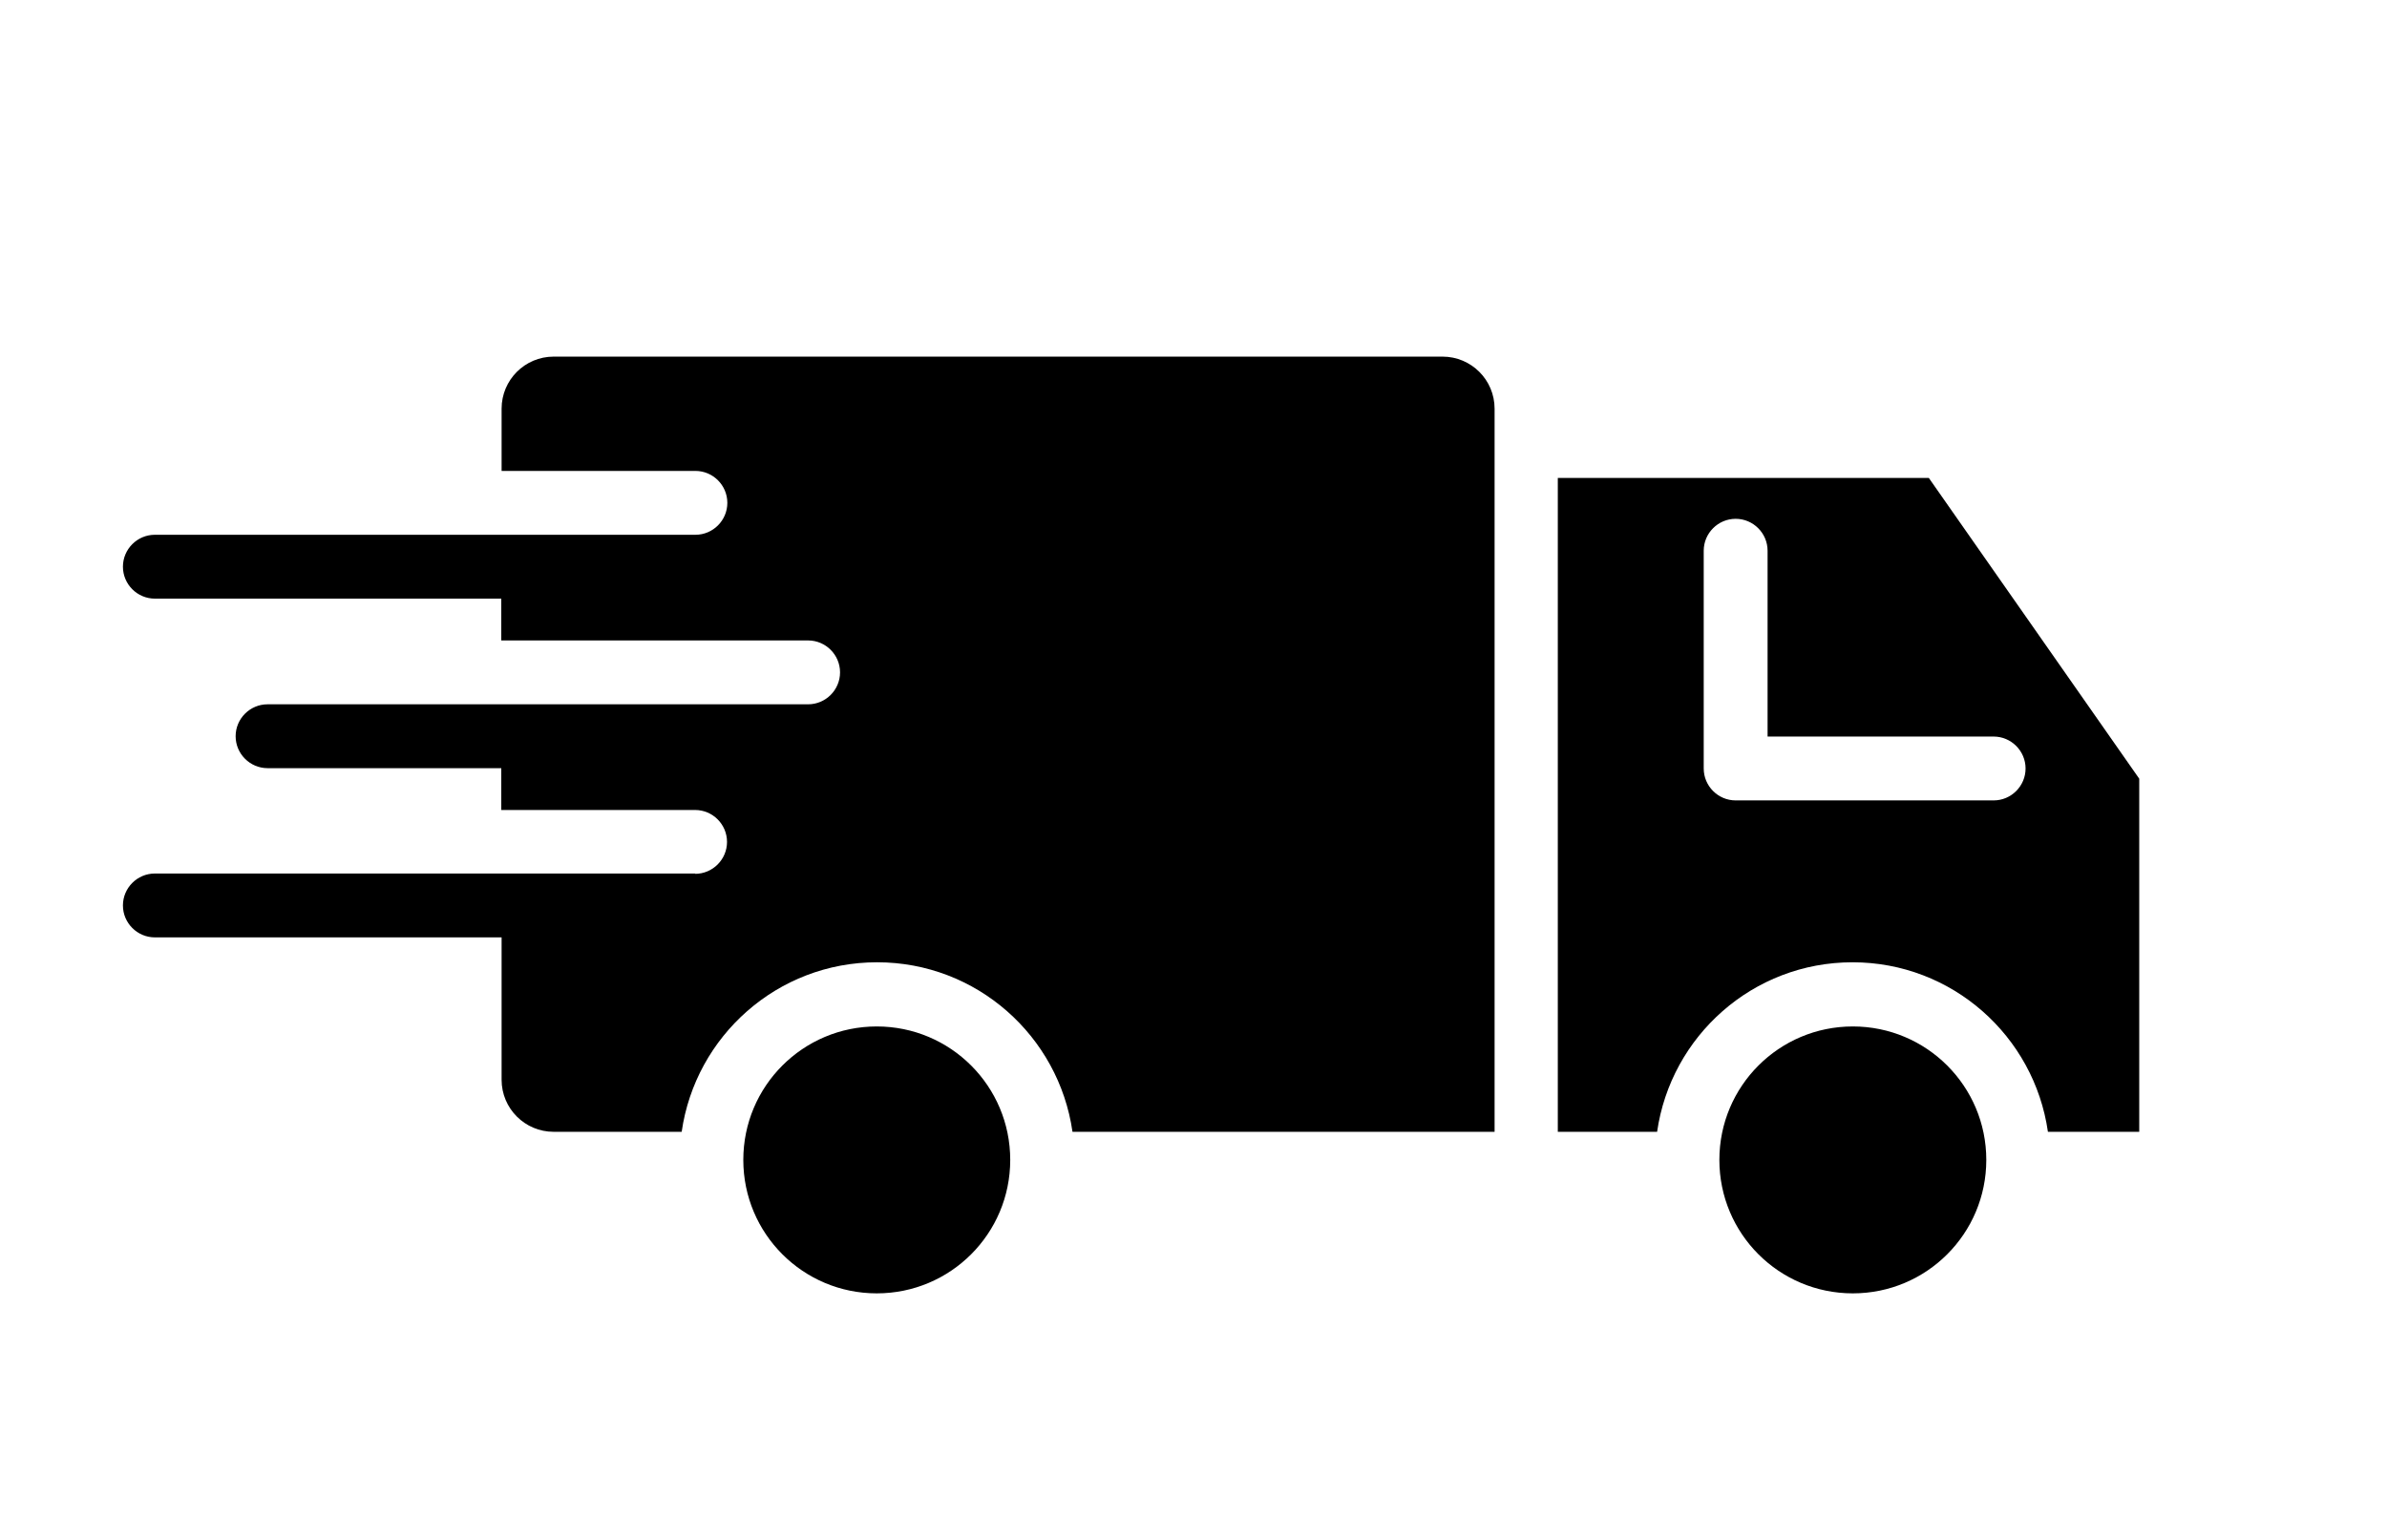 <?xml version="1.0" encoding="UTF-8"?> <svg xmlns="http://www.w3.org/2000/svg" version="1.1" viewBox="0 0 747.6 482.5"><defs><style> .cls-1 { fill-rule: evenodd; } </style></defs><g><g id="Layer_1"><path class="cls-1" d="M274.6,321.5c23.1,0,41.8,18.7,41.8,41.8s-18.7,41.8-41.8,41.8-41.8-18.7-41.8-41.8,18.7-41.8,41.8-41.8h0ZM580.3,321.5c23.1,0,41.8,18.7,41.8,41.8s-18.7,41.8-41.8,41.8-41.8-18.7-41.8-41.8,18.7-41.8,41.8-41.8h0ZM487.9,149.7v204.8h31.1c4.3-30,30-53.1,61.2-53.1s56.9,23.1,61.2,53.1h28.6v-110.6l-65.9-94.2h-116.2ZM217.7,273.7c5.5,0,10-4.5,10-10s-4.5-10-10-10h-60.7v-13.1h-73.2c-5.5,0-10-4.5-10-10s4.5-10,10-10h169.3c5.5,0,10-4.5,10-10s-4.5-10-10-10h-96.1v-13.1H48.5c-5.5,0-10-4.5-10-10s4.5-10,10-10h169.3c5.5,0,10-4.5,10-10s-4.5-10-10-10h-60.7v-19.5c0-9,7.3-16.3,16.3-16.3h278.4c9,0,16.3,7.3,16.3,16.3v226.5h-132.2c-4.3-30-30-53.1-61.2-53.1s-56.9,23.1-61.2,53.1h-40.1c-9,0-16.3-7.3-16.3-16.3v-44.6H48.5c-5.5,0-10-4.5-10-10s4.5-10,10-10h169.3ZM533.6,172.5v68.2c0,5.5,4.5,10,10,10h80.8c5.5,0,10-4.5,10-10s-4.5-10-10-10h-70.8v-58.2c0-5.5-4.5-10-10-10s-10,4.5-10,10h0Z"></path></g></g></svg> 